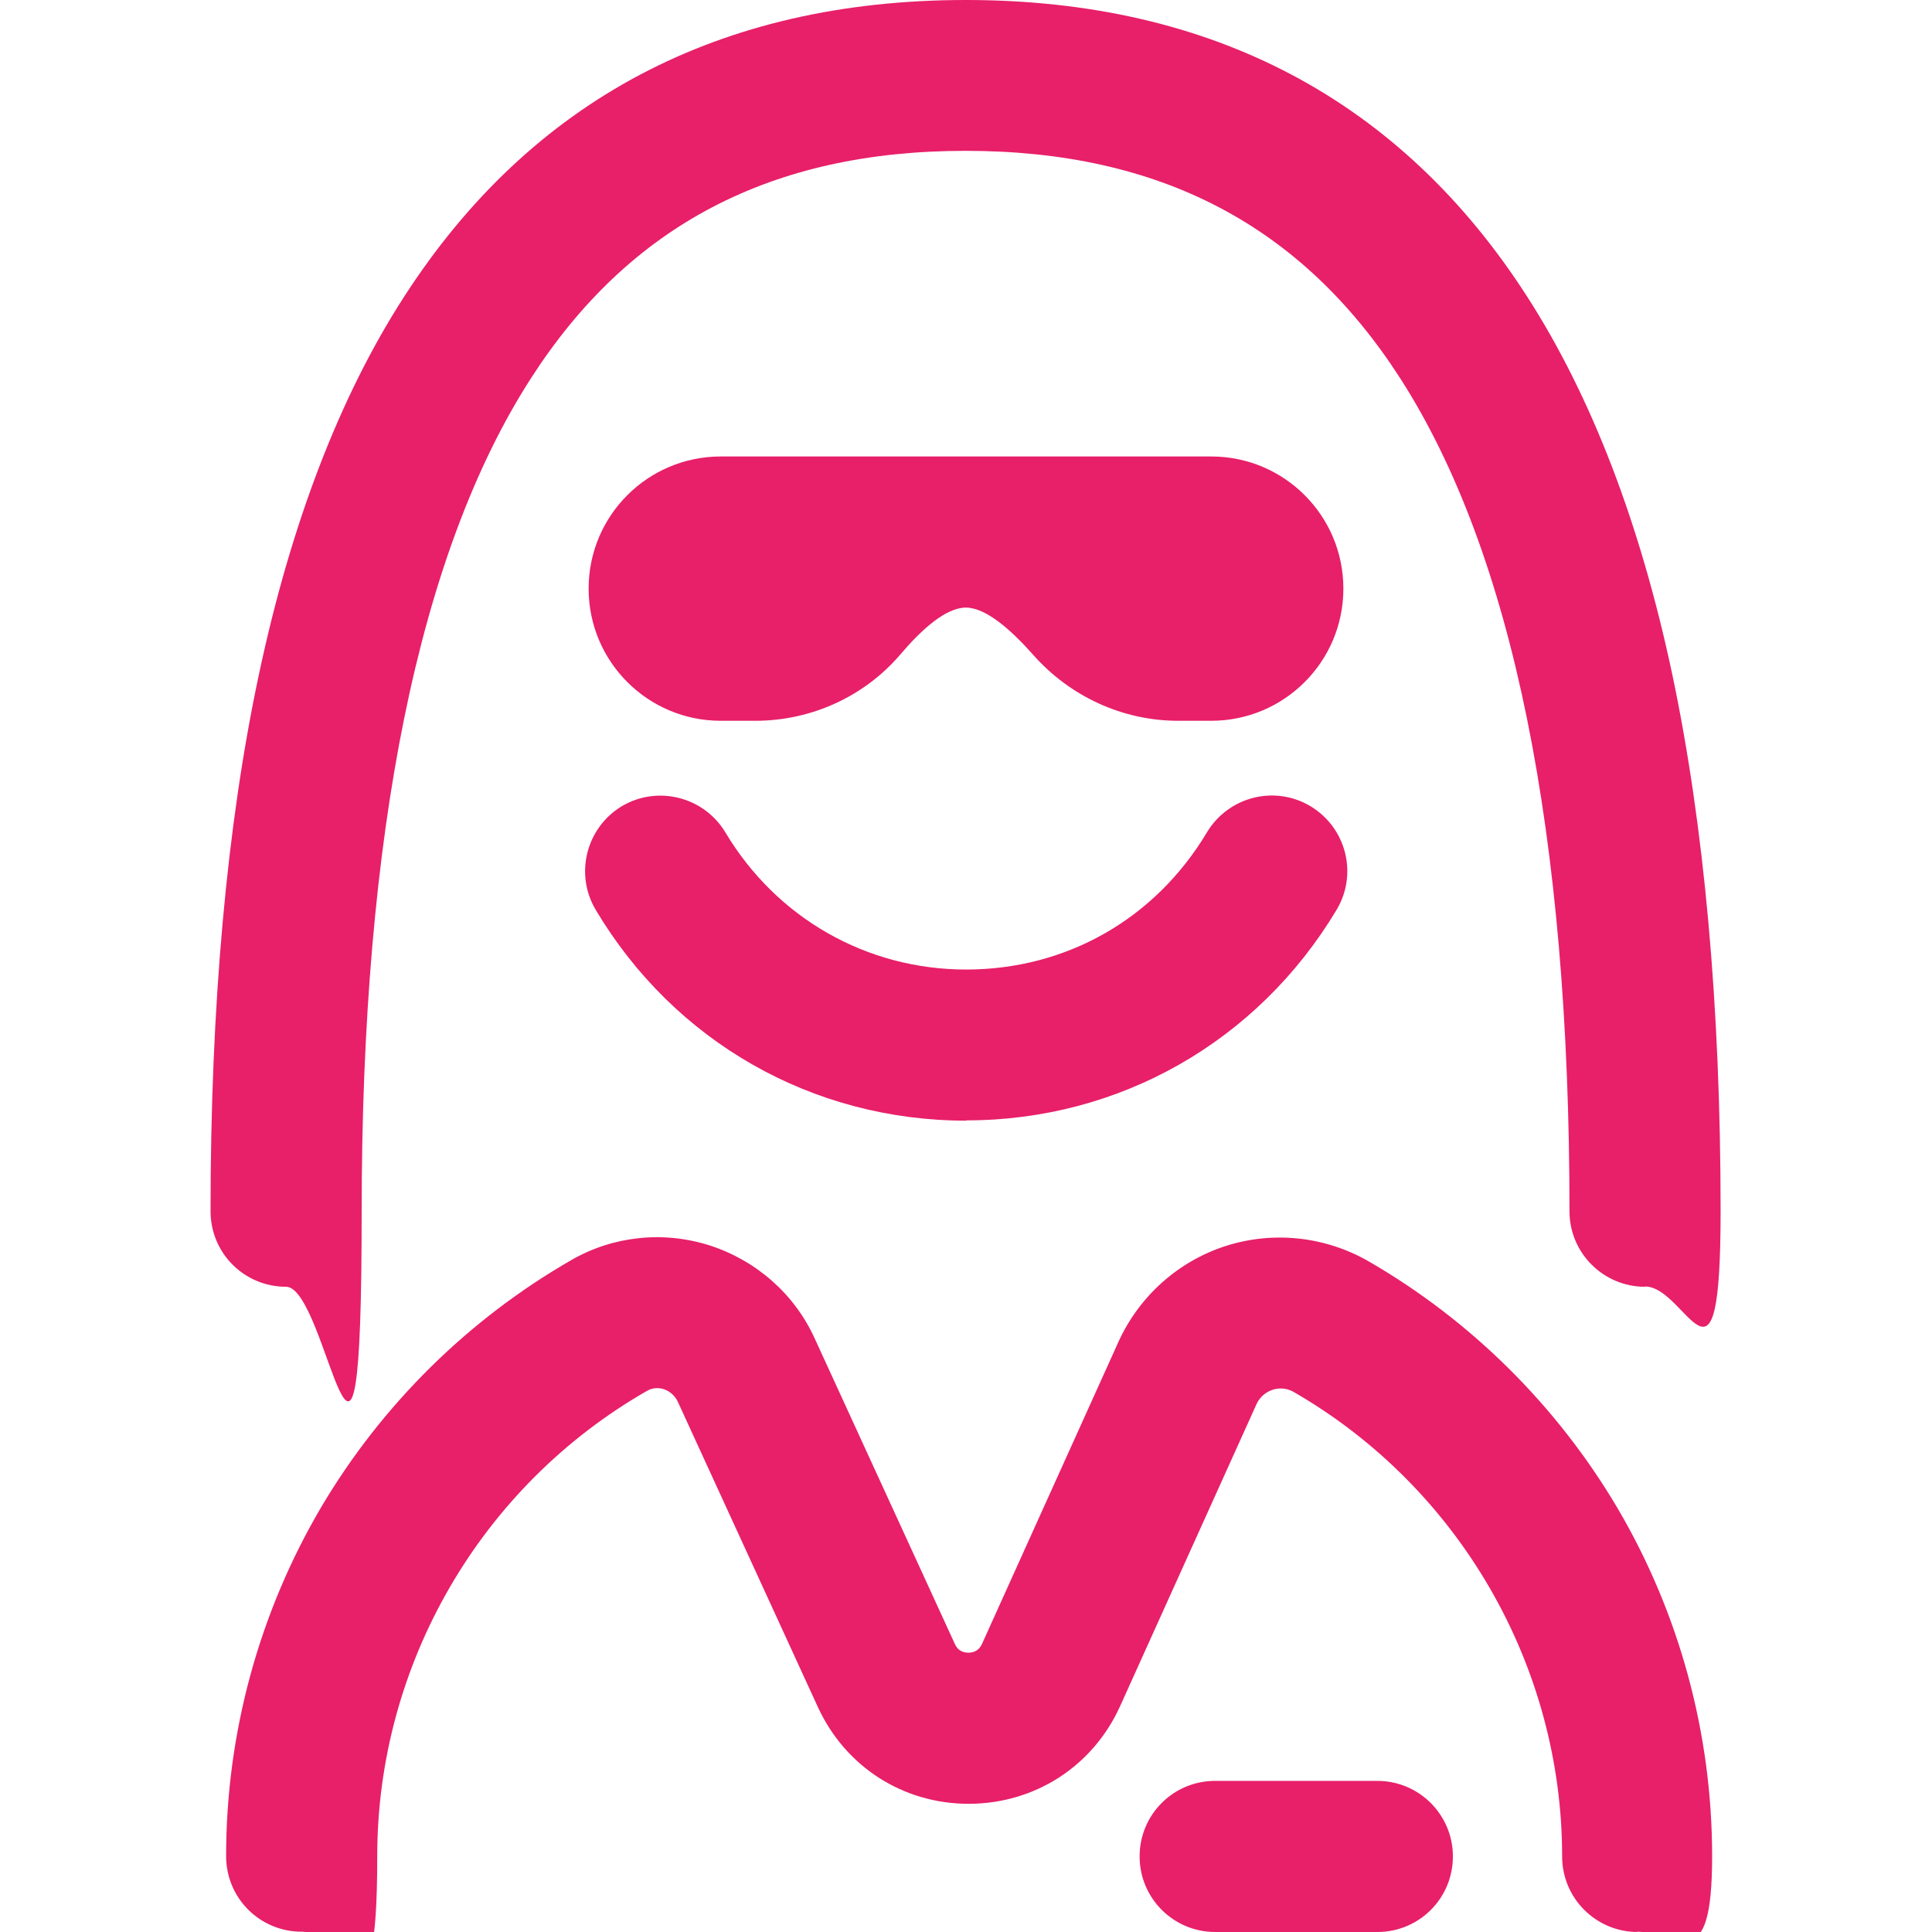 <?xml version="1.0" encoding="UTF-8"?>
<svg id="svg183" xmlns="http://www.w3.org/2000/svg" width="682.7" height="682.7" version="1.1" xmlns:svg="http://www.w3.org/2000/svg" viewBox="0 0 682.7 682.7">
  <!-- Generator: Adobe Illustrator 29.2.1, SVG Export Plug-In . SVG Version: 2.1.0 Build 116)  -->
  <defs>
    <style>
      .st0 {
        fill: #e81f69;
      }
    </style>
  </defs>
  <g id="g189">
    <g id="g191">
      <g id="g193">
        <g id="g199">
          <g id="path201">
            <path class="st0" d="M581.3,454.7c-14.7,0-26.7-11.9-26.7-26.7,0-133.5-20.1-232.5-59.8-294.3-34.8-54.1-85-80.4-153.6-80.4s-118.8,26.3-153.6,80.4c-39.7,61.7-59.8,160.7-59.8,294.3s-11.9,26.7-26.7,26.7-26.7-11.9-26.7-26.7c0-72.4,5.7-136.3,17.1-189.7,11.3-53.2,28.5-98.1,51.2-133.3C187.6,35.3,254.4,0,341.3,0s153.7,35.3,198.4,104.9c22.7,35.3,39.9,80.1,51.2,133.3,11.3,53.5,17.1,117.3,17.1,189.7s-11.9,26.7-26.7,26.7Z"/>
          </g>
        </g>
        <g id="g203">
          <g id="path205">
            <path class="st0" d="M341.4,396c-54.2,0-103.1-27.8-130.9-74.5-7.5-12.6-3.4-29,9.2-36.6,12.6-7.5,29-3.4,36.6,9.2,18.1,30.3,49.9,48.5,85.1,48.5s66.7-17.7,85.1-48.5c7.6-12.6,23.9-16.8,36.6-9.2,12.6,7.6,16.8,23.9,9.2,36.6-27.9,46.6-76.8,74.4-130.8,74.4Z"/>
          </g>
        </g>
        <g id="g207">
          <g id="path209">
            <path class="st0" d="M486.7,682.7h-57.3c-14.7,0-26.7-11.9-26.7-26.7s11.9-26.7,26.7-26.7h57.3c14.7,0,26.7,11.9,26.7,26.7s-11.9,26.7-26.7,26.7Z"/>
          </g>
        </g>
        <g id="g211">
          <g id="path213">
            <path class="st0" d="M578.7,682.7c-14.7,0-26.7-11.9-26.7-26.7,0-67.4-36.3-130.3-94.8-164.1-3.1-1.8-6-1.3-7.5-.8-1.5.5-4.2,1.8-5.7,5.1l-48.2,106.7c-9.6,21.2-30,34.4-53.3,34.5h-.2c-23.2,0-43.6-13.1-53.3-34.2l-49.5-107.9c-1.3-2.8-3.7-4-4.9-4.4-1.5-.5-3.7-.7-6,.6-58.8,33.7-95.3,96.7-95.3,164.4s-11.9,26.7-26.7,26.7-26.7-11.9-26.7-26.7c0-43.5,11.7-86.2,33.7-123.5,21.4-36.1,52-66.3,88.4-87.2,14.8-8.5,32.5-10.3,48.8-5.1,16.4,5.3,30,17.2,37.1,32.9l49.5,107.9c.9,2.1,2.6,3.1,4.8,3.1h0c2.3,0,3.9-1.1,4.8-3.1l48.2-106.7c7.3-16.1,21.1-28.5,37.9-33.9,16.8-5.4,35.2-3.4,50.5,5.4,36.2,20.9,66.6,51.1,87.9,87.1,21.9,37.2,33.5,79.7,33.5,123.1s-11.9,26.7-26.7,26.7Z"/>
          </g>
        </g>
        <g id="g215">
          <g id="path217">
            <path class="st0" d="M428,254.7h-11.7c-19.6,0-38.2-8.6-51.2-23.3-7.8-8.8-16.7-16.7-23.8-16.7s-15.7,7.8-23.1,16.5c-12.8,15-31.6,23.5-51.3,23.5h-12.2c-25.8,0-46.7-20.9-46.7-46.7s20.9-46.7,46.7-46.7h173.3c25.8,0,46.7,20.9,46.7,46.7s-20.9,46.7-46.7,46.7"/>
          </g>
        </g>
      </g>
    </g>
  </g>
</svg>